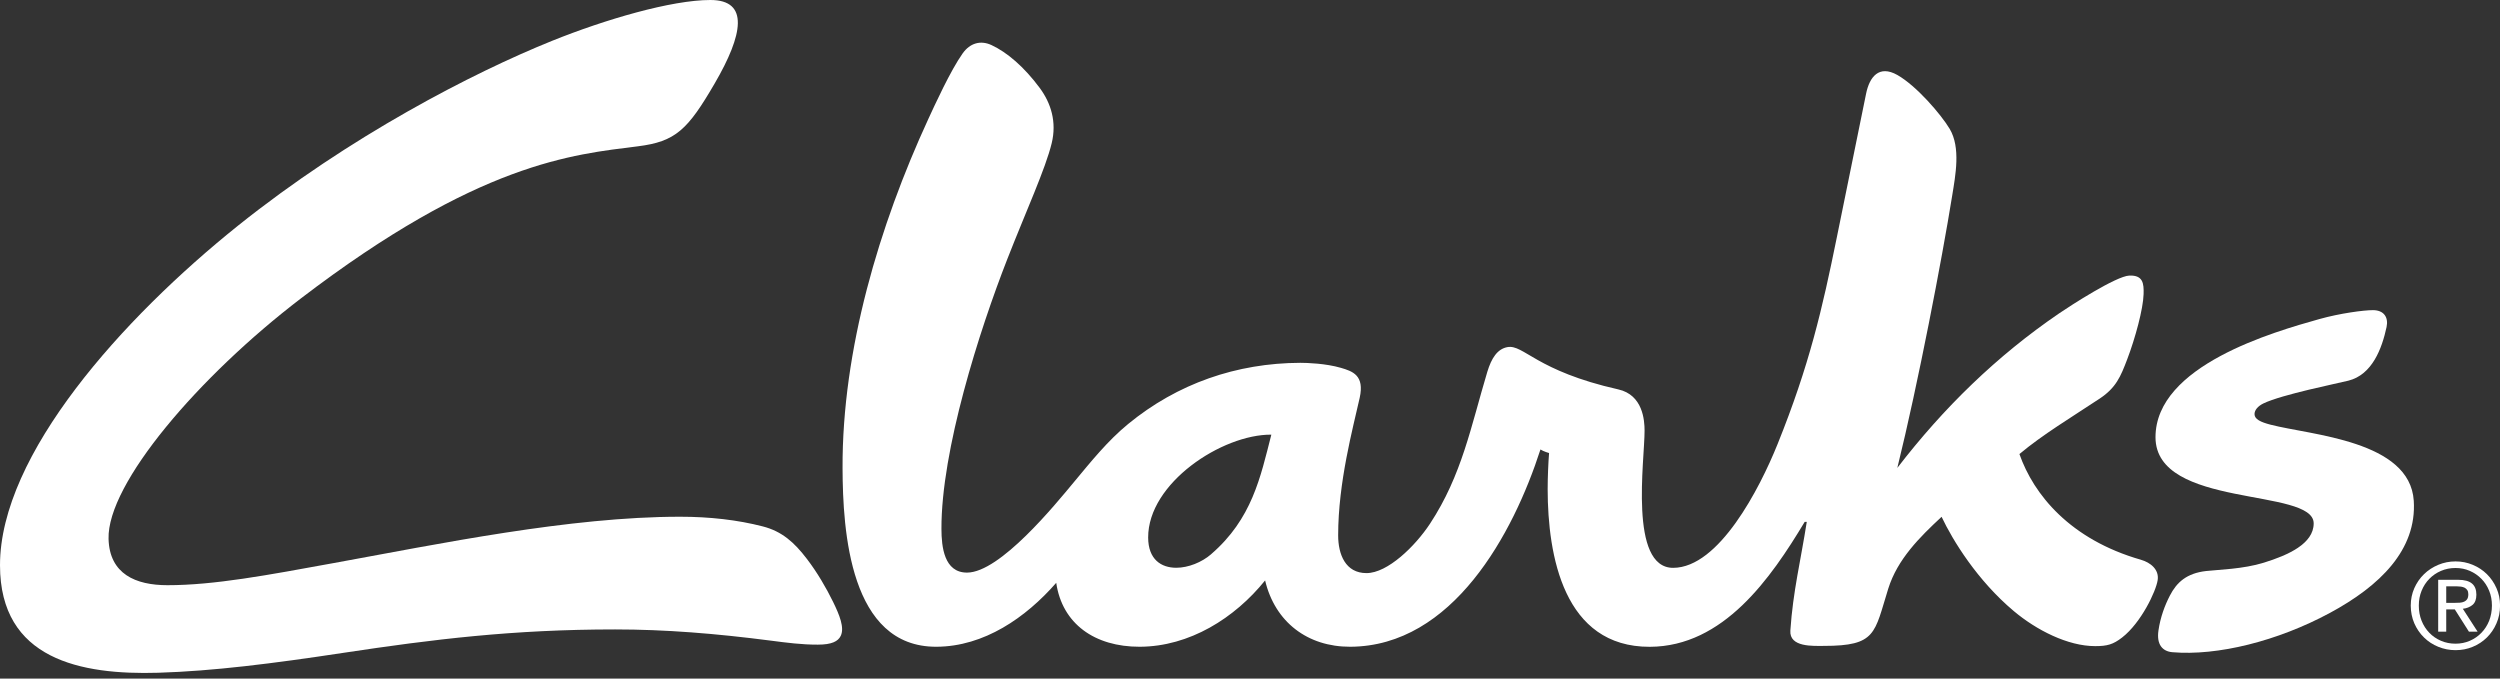 <svg width="140" height="38" viewBox="0 0 140 38" fill="none" xmlns="http://www.w3.org/2000/svg">
<rect x="0" y="0" width="140" height="38" fill="#333333" stroke="none"/>
<g clip-path="url(#clip0_5535_8612)">
<path d="M139.803 32.937C139.669 32.635 139.491 32.374 139.266 32.152C139.04 31.929 138.776 31.757 138.474 31.63C138.172 31.503 137.851 31.439 137.511 31.439C137.17 31.439 136.846 31.503 136.544 31.63C136.242 31.757 135.975 31.929 135.746 32.152C135.517 32.374 135.336 32.635 135.202 32.937C135.069 33.239 135.002 33.566 135.002 33.913C135.002 34.259 135.069 34.603 135.202 34.908C135.336 35.213 135.514 35.474 135.746 35.7C135.975 35.925 136.239 36.097 136.544 36.221C136.849 36.345 137.17 36.409 137.511 36.409C137.851 36.409 138.172 36.348 138.474 36.221C138.776 36.097 139.04 35.922 139.266 35.7C139.491 35.477 139.672 35.213 139.803 34.908C139.936 34.603 140.003 34.272 140.003 33.913C140.003 33.554 139.936 33.239 139.803 32.937ZM139.393 34.762C139.288 35.022 139.145 35.245 138.96 35.436C138.776 35.627 138.56 35.776 138.312 35.884C138.064 35.992 137.797 36.046 137.507 36.046C137.218 36.046 136.942 35.992 136.694 35.884C136.442 35.776 136.226 35.627 136.042 35.436C135.857 35.245 135.714 35.022 135.609 34.762C135.505 34.501 135.454 34.218 135.454 33.913C135.454 33.608 135.505 33.341 135.609 33.083C135.714 32.826 135.857 32.603 136.042 32.416C136.226 32.228 136.442 32.078 136.694 31.97C136.945 31.862 137.215 31.808 137.507 31.808C137.8 31.808 138.064 31.862 138.312 31.97C138.56 32.078 138.776 32.228 138.96 32.416C139.145 32.603 139.288 32.826 139.393 33.083C139.498 33.337 139.548 33.617 139.548 33.913C139.548 34.209 139.494 34.501 139.393 34.762Z" fill="white"/>
<path d="M138.458 33.878C138.604 33.757 138.677 33.566 138.677 33.302C138.677 33.022 138.595 32.813 138.429 32.676C138.264 32.539 138.007 32.469 137.66 32.469H136.538V35.375H136.989V34.126H137.469L138.261 35.375H138.747L137.918 34.091C138.134 34.068 138.315 33.995 138.461 33.874L138.458 33.878ZM137.463 33.76H136.989V32.835H137.587C137.663 32.835 137.74 32.841 137.816 32.851C137.892 32.864 137.962 32.883 138.023 32.914C138.083 32.946 138.131 32.991 138.169 33.048C138.207 33.105 138.226 33.185 138.226 33.28C138.226 33.394 138.204 33.487 138.162 33.55C138.121 33.614 138.064 33.661 137.994 33.693C137.924 33.725 137.841 33.744 137.752 33.751C137.66 33.757 137.565 33.76 137.463 33.76Z" fill="white"/>
<path d="M119.895 31.347C115.927 30.212 113.883 27.697 113.088 25.427C114.388 24.337 116 23.37 117.583 22.321C118.502 21.711 118.757 21.085 119.125 20.118C119.57 18.951 120.019 17.301 120.041 16.472C120.06 15.871 120.012 15.406 119.246 15.432C118.509 15.457 115.946 17.117 115.32 17.543C111.816 19.931 108.831 22.846 106.25 26.203C107.416 21.476 108.752 14.504 109.321 10.965C109.505 9.824 109.81 8.269 109.181 7.214C108.694 6.403 107.327 4.81 106.253 4.2C105.223 3.618 104.692 4.308 104.501 5.246C103.811 8.654 103.423 10.53 102.857 13.318C102.05 17.282 101.331 20.439 99.541 24.877C98.534 27.376 96.26 31.789 93.701 31.799C91.206 31.808 92.102 25.755 92.096 24.114C92.096 23.533 92 22.115 90.624 21.806C86.02 20.77 85.327 19.276 84.418 19.438C83.852 19.54 83.521 20.058 83.289 20.824C82.374 23.87 81.868 26.613 80.078 29.331C79.245 30.594 77.707 32.091 76.527 32.094C75.341 32.097 74.937 31.039 74.937 29.98C74.937 27.008 75.764 23.978 76.142 22.28C76.425 21.015 75.742 20.789 75.087 20.598C74.248 20.353 73.202 20.318 72.817 20.318C69.247 20.331 65.937 21.479 63.178 23.742C62.023 24.69 61.098 25.847 60.148 26.988C59.102 28.247 56.008 32.059 54.155 32.066C52.867 32.069 52.724 30.616 52.721 29.621C52.705 25.224 54.838 18.522 56.409 14.51C57.452 11.843 58.558 9.43 58.898 8.008C59.178 6.835 58.867 5.789 58.218 4.915C57.35 3.745 56.39 2.925 55.522 2.524C54.911 2.241 54.32 2.41 53.907 2.992C53.227 3.952 52.336 5.904 51.983 6.67C49.23 12.644 47.157 19.61 47.183 26.213C47.196 29.754 47.59 36.237 52.438 36.218C55.109 36.208 57.445 34.587 59.149 32.638C59.483 34.93 61.299 36.224 63.826 36.218C66.611 36.208 69.145 34.615 70.846 32.504C71.399 34.838 73.227 36.224 75.611 36.218C81.344 36.195 84.745 29.891 86.265 25.17C86.446 25.288 86.748 25.37 86.748 25.37C86.704 25.914 86.669 26.744 86.669 27.398C86.675 31.109 87.559 36.237 92.391 36.221C96.515 36.205 99.166 32.384 101.064 29.223H101.179C100.845 31.373 100.406 33.115 100.26 35.312C100.196 36.256 101.538 36.17 102.136 36.17C105.08 36.17 104.959 35.471 105.744 32.959C106.262 31.312 107.499 30.085 108.729 28.941C109.352 30.263 110.732 32.508 112.773 34.221C114.029 35.277 115.794 36.186 117.332 36.183C118 36.183 118.331 36.094 118.839 35.7C119.901 34.876 120.734 33.118 120.829 32.489C120.922 31.891 120.422 31.5 119.901 31.35L119.895 31.347ZM67.829 31.032C67.298 31.493 66.544 31.792 65.874 31.795C65.025 31.795 64.3 31.328 64.297 30.101C64.287 27.055 68.433 24.321 71.195 24.34C70.585 26.731 70.111 29.058 67.826 31.032H67.829Z" fill="white"/>
<path d="M135.171 28.044C134.955 24.668 129.435 24.372 127.156 23.784C126.593 23.638 126.253 23.475 126.253 23.192C126.253 22.97 126.434 22.747 126.752 22.592C127.785 22.093 130.923 21.466 131.511 21.317C132.844 20.983 133.39 19.517 133.648 18.312C133.762 17.772 133.502 17.368 132.882 17.368C132.37 17.368 131.044 17.543 129.887 17.867C127.318 18.589 120.708 20.471 120.708 24.483C120.708 28.495 129.566 27.294 129.566 29.309C129.566 30.448 128.138 31.087 126.778 31.509C125.611 31.872 124.222 31.9 123.544 31.977C122.454 32.101 121.894 32.609 121.51 33.36C121.23 33.9 120.982 34.561 120.874 35.305C120.756 36.103 121.109 36.475 121.646 36.523C124.171 36.742 127.55 35.903 130.481 34.32C133.273 32.813 135.346 30.794 135.171 28.041V28.044Z" fill="white"/>
<path d="M45.186 31.299C44.484 30.377 43.791 29.754 42.713 29.478C41.304 29.115 39.747 28.937 38.084 28.937C31.916 28.937 24.588 30.457 18.706 31.528C14.958 32.212 11.992 32.771 9.376 32.771C7.592 32.771 6.133 32.142 6.079 30.18C5.99 27.081 11.149 21.069 16.831 16.726C26.81 9.099 32.062 8.654 35.725 8.193C37.833 7.929 38.513 7.268 40.02 4.677C41.622 1.927 41.962 0 39.782 0C37.601 0 33.887 1.09 30.918 2.286C26.467 4.082 19.584 7.633 13.324 12.641C6.861 17.82 0 25.456 0 31.652C0 36.936 4.537 37.804 8.867 37.674C11.935 37.581 15.267 37.159 19.215 36.561C24.267 35.798 28.734 35.248 34.45 35.248C37.254 35.248 40.087 35.477 43.177 35.877C44.058 35.992 44.903 36.103 45.797 36.1C46.585 36.1 46.932 35.912 47.078 35.614C47.307 35.153 47.005 34.428 46.655 33.709C46.267 32.918 45.762 32.05 45.189 31.303L45.186 31.299Z" fill="white"/>
</g>
<defs>
<clipPath id="clip0_5535_8612">
<rect width="140" height="37.686" fill="white"/>
</clipPath>
</defs>
</svg>
